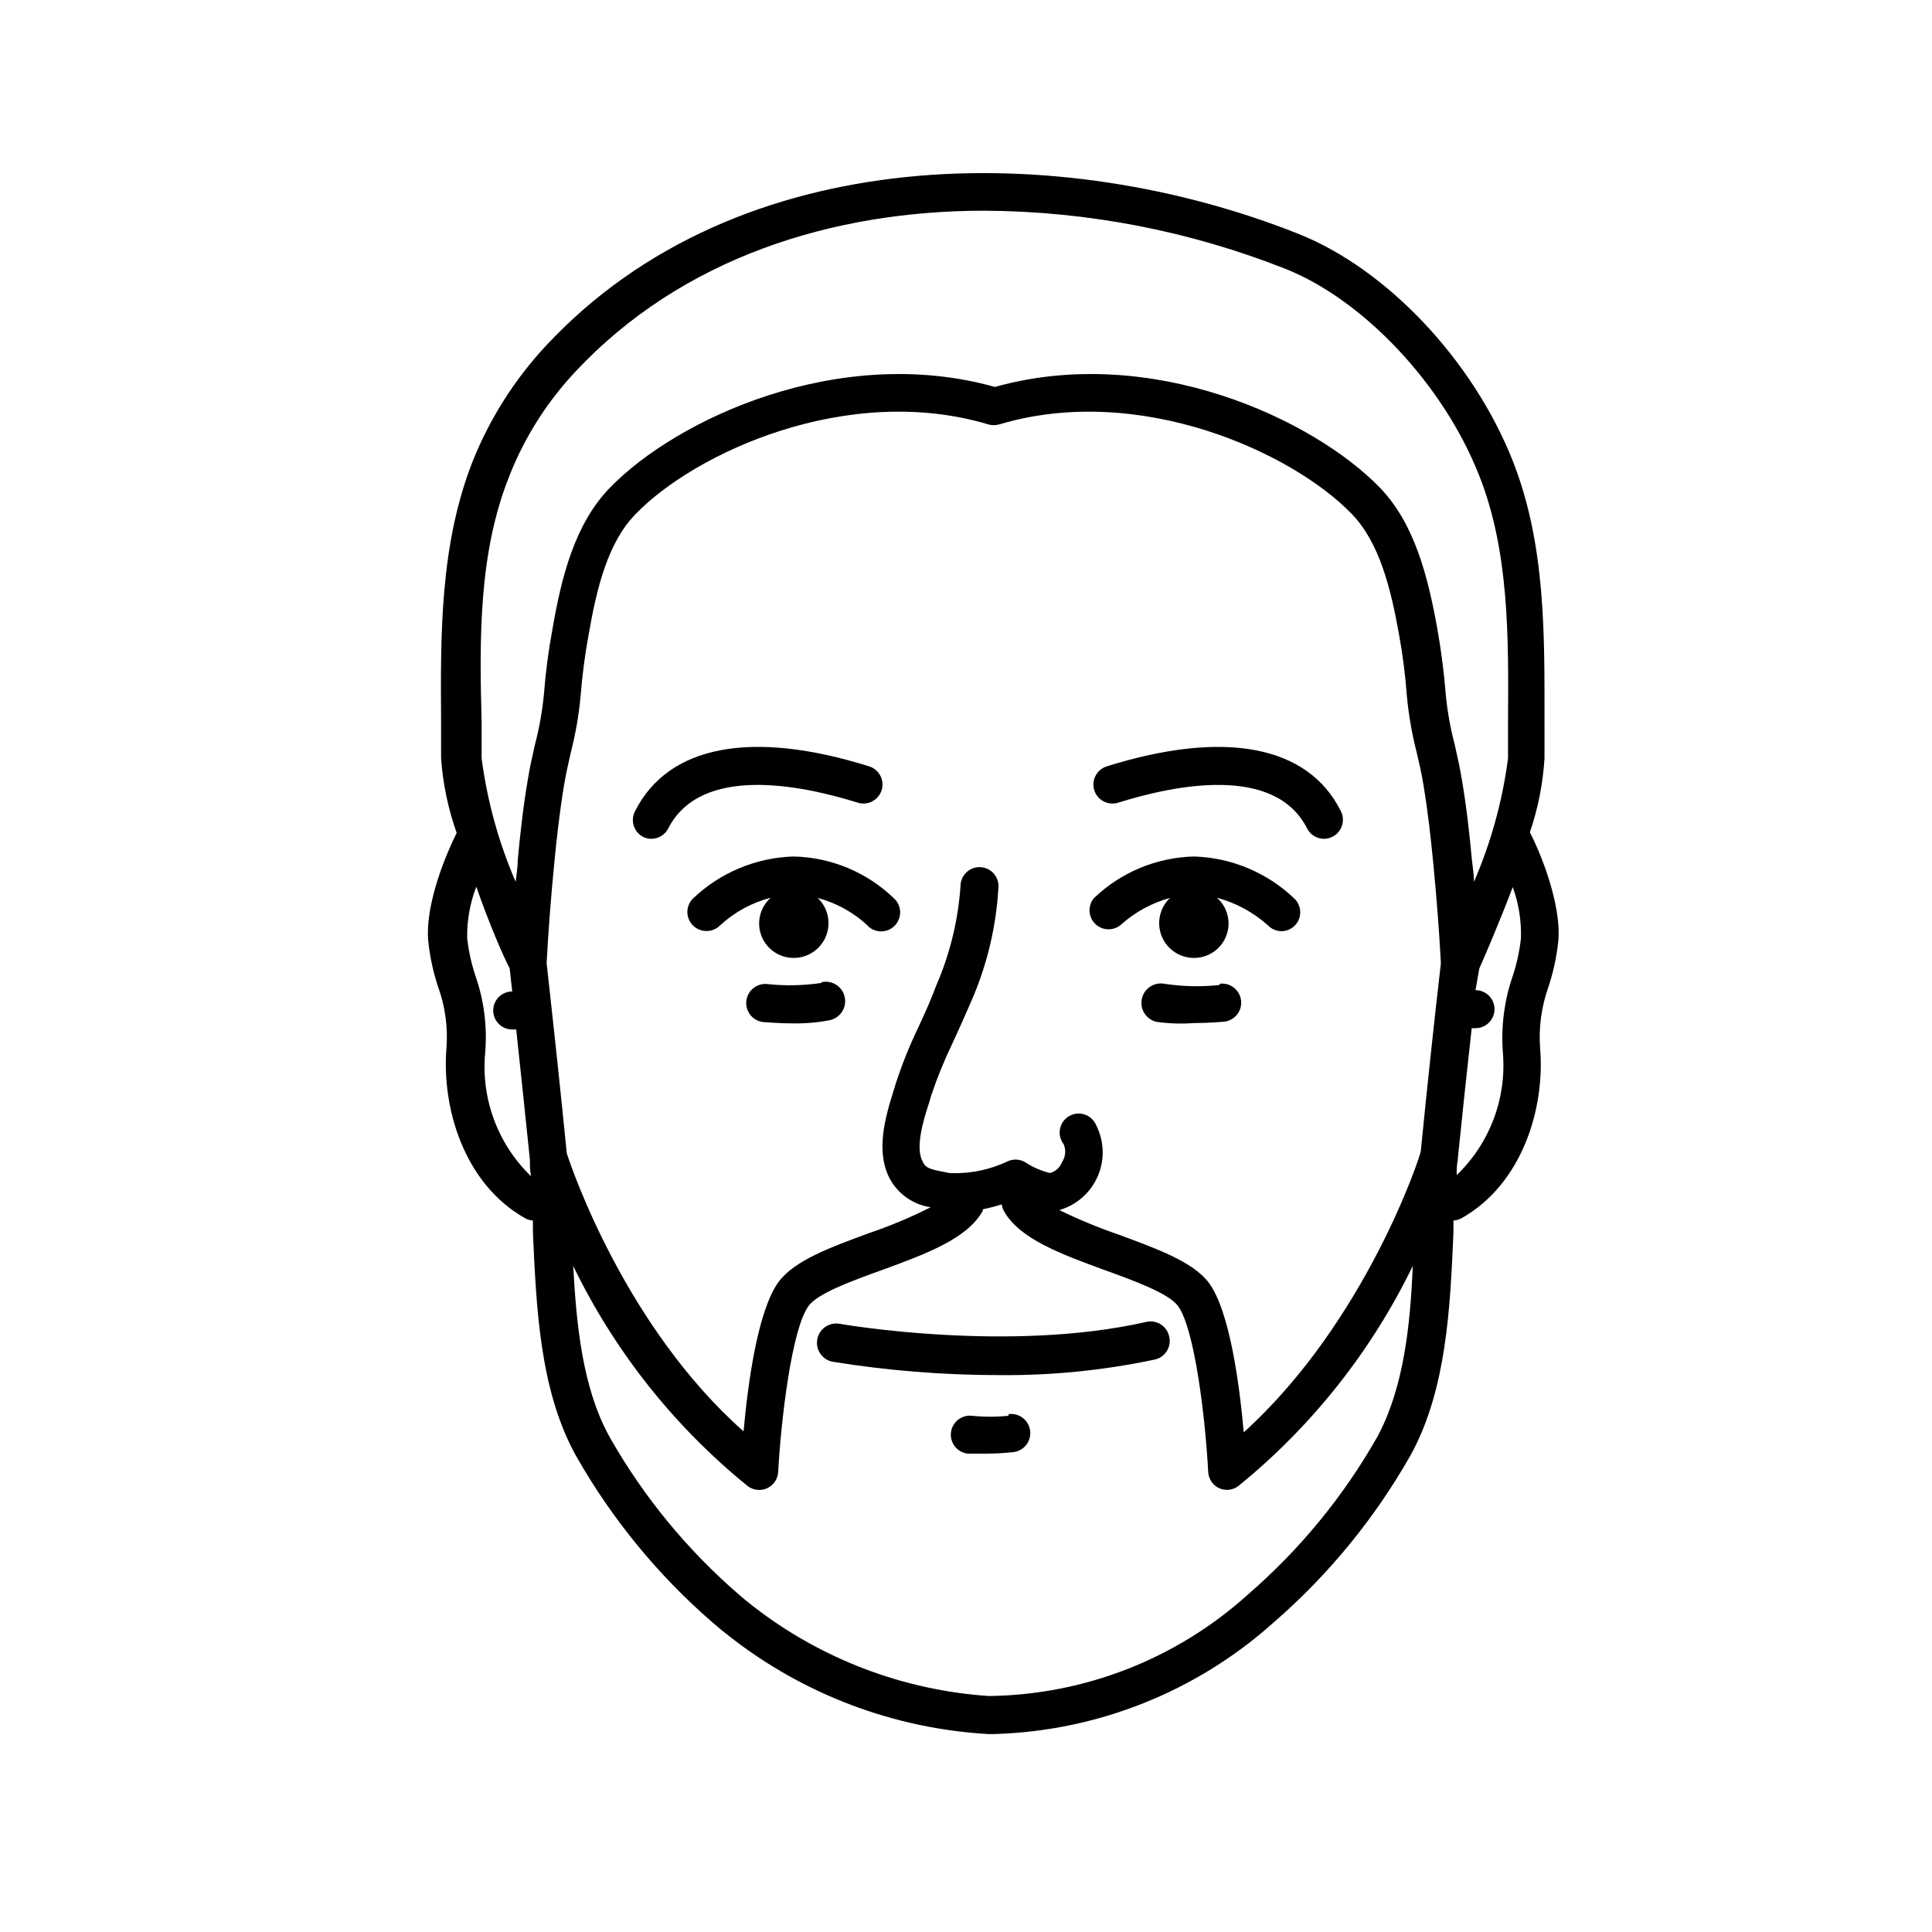 <?xml version="1.0" encoding="UTF-8"?>
<!-- Uploaded to: SVG Repo, www.svgrepo.com, Generator: SVG Repo Mixer Tools -->
<svg fill="#000000" width="800px" height="800px" version="1.1" viewBox="144 144 512 512" xmlns="http://www.w3.org/2000/svg">
 <g>
  <path d="m354.3 370.98c-10.004 0.293-19.539 4.297-26.754 11.234-1.387 1.457-1.777 3.598-0.988 5.449 0.789 1.852 2.602 3.059 4.617 3.062 1.355 0.023 2.664-0.504 3.625-1.461 3.805-3.527 8.43-6.055 13.453-7.356-2.629 2.332-3.688 5.965-2.723 9.34 0.969 3.379 3.793 5.898 7.258 6.481 4 0.688 7.977-1.324 9.797-4.953 1.82-3.629 1.055-8.02-1.887-10.816 4.812 1.289 9.254 3.707 12.945 7.055 0.898 1.078 2.207 1.73 3.606 1.805 1.402 0.07 2.769-0.441 3.777-1.418 1.004-0.98 1.555-2.332 1.523-3.734-0.035-1.402-0.648-2.727-1.699-3.656-7.152-6.883-16.629-10.82-26.551-11.031z"/>
  <path d="m371.33 356.72c2.641 0.82 5.453-0.641 6.297-3.277 0.41-1.273 0.297-2.66-0.316-3.852-0.617-1.191-1.68-2.09-2.957-2.496-31.188-9.773-53.254-5.594-62.07 11.891-1.266 2.438-0.348 5.441 2.066 6.75 0.703 0.359 1.477 0.551 2.266 0.555 1.898-0.004 3.633-1.074 4.484-2.769 8.715-16.93 35.215-11.488 50.23-6.801z"/>
  <path d="m437.28 347.1c-1.277 0.406-2.344 1.305-2.957 2.496s-0.73 2.578-0.32 3.852c0.844 2.637 3.656 4.098 6.301 3.277 15.113-4.734 41.516-10.078 50.078 6.801 0.852 1.695 2.586 2.766 4.484 2.769 0.785-0.016 1.559-0.203 2.266-0.555 2.469-1.258 3.461-4.273 2.219-6.75-8.668-17.48-30.887-21.664-62.07-11.891z"/>
  <path d="m257.52 393.7c0.445 4.012 1.305 7.961 2.57 11.789 1.898 5.223 2.652 10.789 2.219 16.324-1.258 15.871 4.684 35.922 20.859 45.039l-0.004 0.004c0.637 0.348 1.344 0.555 2.066 0.602v3.176c0.906 20.152 1.863 41.262 10.934 58.289l0.555 1.008c9.484 16.688 21.754 31.633 36.273 44.184 1.461 1.258 2.922 2.469 4.434 3.629 19.648 15.359 43.52 24.359 68.418 25.797h1.664-0.004c27.32-0.793 53.48-11.215 73.859-29.426 14.535-12.57 26.82-27.531 36.324-44.234l0.555-1.008c9.02-16.977 10.078-37.988 10.934-58.242v-3.176 0.004c0.738-0.051 1.461-0.258 2.117-0.602 16.172-9.117 22.168-29.172 20.859-45.039l-0.004-0.004c-0.41-5.535 0.344-11.098 2.219-16.324 1.262-3.828 2.125-7.777 2.566-11.789 1.059-10.078-5.039-24.484-7.508-29.121l0.004 0.004c2.16-6.332 3.465-12.922 3.879-19.598v-9.523c0-23.176 0.352-47.105-8.414-69.324-10.531-26.652-33.352-50.836-56.781-60.156-62.473-24.887-148.37-25.191-199.46 29.676-8.27 8.883-14.828 19.215-19.348 30.48-8.766 22.219-8.566 46.148-8.414 69.324v9.523h0.004c0.477 6.738 1.867 13.379 4.129 19.746-2.266 4.484-8.562 18.641-7.508 28.969zm262.99 55.418c0 0.906-14.461 45.09-46.906 74.465-1.109-12.496-3.68-32.043-9.219-39.598-4.231-5.644-14.004-9.121-24.078-12.848-5.316-1.832-10.516-3.988-15.57-6.449 4.551-1.32 8.277-4.598 10.164-8.941 1.891-4.34 1.746-9.301-0.391-13.527-0.555-1.348-1.664-2.391-3.047-2.856-1.379-0.465-2.894-0.309-4.152 0.426-1.258 0.734-2.137 1.98-2.406 3.41-0.273 1.434 0.09 2.91 0.992 4.055 0.652 1.559 0.48 3.336-0.453 4.738-0.539 1.406-1.719 2.473-3.176 2.871-2.316-0.551-4.516-1.504-6.496-2.82-1.418-0.867-3.172-0.98-4.688-0.305-4.836 2.309-10.168 3.383-15.516 3.125l-1.211-0.25c-3.777-0.707-5.039-1.059-5.742-2.621-2.168-3.527 0-10.934 1.613-15.77l0.504-1.762h-0.004c1.617-4.82 3.535-9.531 5.746-14.109 1.664-3.629 3.375-7.406 5.039-11.285 4.148-9.57 6.555-19.809 7.102-30.227 0-2.785-2.254-5.039-5.039-5.039-2.781 0-5.035 2.254-5.035 5.039-0.633 9.141-2.828 18.105-6.5 26.5-1.309 3.578-2.871 7.004-4.535 10.629-2.422 4.988-4.492 10.141-6.195 15.418l-0.504 1.664c-2.168 6.953-5.039 16.523-0.656 23.93 2.281 3.762 6.125 6.312 10.48 6.953-5.269 2.672-10.727 4.961-16.324 6.852-10.078 3.727-19.75 7.203-23.98 12.949-5.543 7.559-8.16 27.105-9.27 39.598-31.188-27.609-45.496-69.426-46.855-73.707-1.664-16.828-3.477-33.605-5.34-50.383 0.453-8.465 1.109-17.078 2.016-26.398 0.605-6.246 1.41-13.652 2.621-20.906 0.504-2.871 1.109-5.691 1.762-8.465 1.273-4.961 2.148-10.016 2.617-15.117 0.422-5.422 1.129-10.82 2.117-16.172 2.117-12.141 5.039-24.434 12.496-31.992 15.617-16.172 56.074-34.863 93.406-23.73v0.004c0.953 0.285 1.969 0.285 2.922 0 37.332-11.133 77.84 7.559 93.406 23.73 7.356 7.559 10.379 19.852 12.543 31.992v-0.004c0.973 5.352 1.664 10.75 2.066 16.172 0.469 5.102 1.348 10.156 2.621 15.117 0.656 2.769 1.309 5.594 1.762 8.465 1.211 7.203 2.016 14.609 2.621 20.906 0.906 9.32 1.562 17.938 2.016 26.398-1.914 16.625-3.695 33.285-5.344 49.977zm-11.133 74.969-0.555 1.008c-8.938 15.656-20.469 29.676-34.105 41.465-18.852 17.031-43.27 26.598-68.672 26.902-22.664-1.531-44.355-9.773-62.32-23.68-1.359-1.059-2.672-2.117-3.93-3.223-13.625-11.77-25.141-25.773-34.059-41.414l-0.555-1.008c-6.699-12.543-8.414-28.516-9.27-44.637 10.953 22.602 26.742 42.52 46.25 58.34 1.484 1.117 3.461 1.328 5.148 0.551 1.684-0.781 2.805-2.426 2.914-4.277 0.754-13.805 3.578-37.938 8.062-44.031 2.418-3.324 11.387-6.602 19.348-9.473 11.688-4.281 22.723-8.312 26.801-15.719v-0.402-0.004c1.699-0.352 3.379-0.789 5.035-1.309 0.082 0.602 0.27 1.18 0.555 1.715 4.082 7.406 15.113 11.438 26.801 15.719 7.91 2.871 16.879 6.144 19.348 9.473 4.484 6.098 7.305 30.23 8.012 44.031 0.109 1.855 1.23 3.504 2.922 4.281 1.656 0.734 3.582 0.523 5.039-0.555 19.492-15.832 35.281-35.746 46.25-58.34-0.656 16.223-2.519 32.094-9.02 44.586zm37.684-131.39c-0.375 3.43-1.117 6.809-2.215 10.078-2.215 6.473-3.09 13.328-2.57 20.152 1.035 12.125-3.465 24.066-12.242 32.496 0-1.309 0-2.719 0.301-3.981v-0.402c1.16-11.539 2.418-23.074 3.68-34.562h1.008c2.781 0 5.039-2.254 5.039-5.039 0-2.781-2.258-5.035-5.039-5.035l1.008-5.746c1.309-2.922 5.039-11.539 8.867-21.562 1.582 4.356 2.316 8.973 2.164 13.602zm-267.97-122.83c4.019-10.129 9.918-19.41 17.379-27.355 28.266-30.23 68.215-42.672 108.42-42.672h0.004c27.363 0.141 54.461 5.387 79.902 15.465 20.656 8.262 41.715 30.684 51.137 54.562 8.062 20.152 7.859 43.328 7.707 65.496v9.621 0.004c-1.473 11.262-4.508 22.27-9.016 32.695 0-1.914-0.352-3.879-0.555-5.844-0.605-6.449-1.41-14.055-2.719-21.562-0.504-3.125-1.211-6.098-1.863-9.07h-0.004c-1.148-4.394-1.941-8.875-2.367-13.402-0.402-5.289-1.109-10.934-2.215-17.23-2.469-13.703-5.996-27.711-15.113-37.23-17.633-18.289-60.758-38.391-102.12-26.801-41.363-11.586-84.488 8.516-102.12 26.801-9.219 9.523-12.746 23.527-15.113 37.23l-0.004 0.004c-1.062 5.695-1.82 11.449-2.269 17.227-0.426 4.527-1.219 9.008-2.367 13.402-0.656 2.973-1.359 5.945-1.863 9.07-1.309 7.559-2.117 15.113-2.719 21.613 0 1.914-0.352 3.879-0.555 5.793h-0.004c-4.508-10.426-7.543-21.434-9.016-32.695v-9.621c-0.605-22.172-0.809-45.094 7.457-65.5zm0 130.99c0.25 1.965 0.402 3.93 0.656 5.894h-0.004c-2.781 0-5.039 2.254-5.039 5.039 0 2.781 2.258 5.035 5.039 5.035h1.059c1.211 11.488 2.469 23.023 3.629 34.562 0 1.359 0 2.871 0.301 4.332-8.855-8.539-13.328-20.652-12.141-32.898 0.547-6.82-0.328-13.684-2.57-20.152-1.098-3.269-1.84-6.648-2.215-10.074-0.074-4.648 0.746-9.266 2.418-13.605 3.523 10.129 7.305 18.742 8.867 21.664z"/>
  <path d="m460.46 370.98c-9.922 0.227-19.395 4.16-26.551 11.031-1.688 2.023-1.535 5.004 0.355 6.84 1.891 1.836 4.875 1.906 6.848 0.164 3.711-3.32 8.145-5.734 12.949-7.055-2.941 2.797-3.711 7.188-1.891 10.816 1.82 3.629 5.797 5.641 9.801 4.953 3.465-0.582 6.285-3.102 7.254-6.481 0.969-3.375-0.09-7.008-2.723-9.34 5.012 1.348 9.637 3.848 13.504 7.309 0.934 0.977 2.223 1.543 3.578 1.559 1.32-0.004 2.586-0.527 3.523-1.461 1.957-1.965 1.957-5.137 0-7.102-7.188-6.914-16.684-10.918-26.648-11.234z"/>
  <path d="m447.81 494.31c-36.426 8.312-80.863 0.605-81.316 0.504h0.004c-2.785-0.488-5.434 1.371-5.922 4.156-0.484 2.781 1.375 5.434 4.156 5.918 14.527 2.34 29.219 3.519 43.934 3.527 13.914 0.141 27.801-1.242 41.414-4.133 1.301-0.297 2.434-1.105 3.141-2.238 0.711-1.133 0.938-2.504 0.637-3.805-0.266-1.332-1.059-2.5-2.195-3.238-1.137-0.742-2.527-0.988-3.852-0.691z"/>
  <path d="m361.71 404.48c-4.754 0.719-9.582 0.82-14.359 0.305-1.336-0.141-2.676 0.254-3.719 1.102-1.043 0.844-1.711 2.07-1.848 3.406-0.293 2.785 1.727 5.277 4.508 5.566 0.605 0 3.93 0.352 7.91 0.352v0.004c3.262 0.043 6.519-0.242 9.723-0.859 2.781-0.609 4.543-3.363 3.93-6.144s-3.363-4.543-6.144-3.93z"/>
  <path d="m467.11 405.04c-4.777 0.516-9.605 0.414-14.359-0.301-2.781-0.613-5.531 1.148-6.144 3.93-0.613 2.781 1.148 5.535 3.93 6.144 3.289 0.449 6.613 0.551 9.926 0.305 3.981 0 7.305-0.301 7.91-0.352 2.781-0.281 4.812-2.762 4.531-5.543-0.277-2.781-2.758-4.812-5.539-4.535z"/>
  <path d="m411.23 519.2c-3.199 0.324-6.426 0.324-9.625 0-1.328-0.156-2.664 0.227-3.715 1.055-1.051 0.832-1.723 2.051-1.875 3.379-0.156 1.34 0.23 2.684 1.074 3.734 0.84 1.051 2.07 1.719 3.41 1.859h5.039-0.004c2.359-0.016 4.711-0.148 7.055-0.402 2.781-0.348 4.758-2.887 4.41-5.668-0.352-2.785-2.887-4.758-5.668-4.41z"/>
 </g>
</svg>